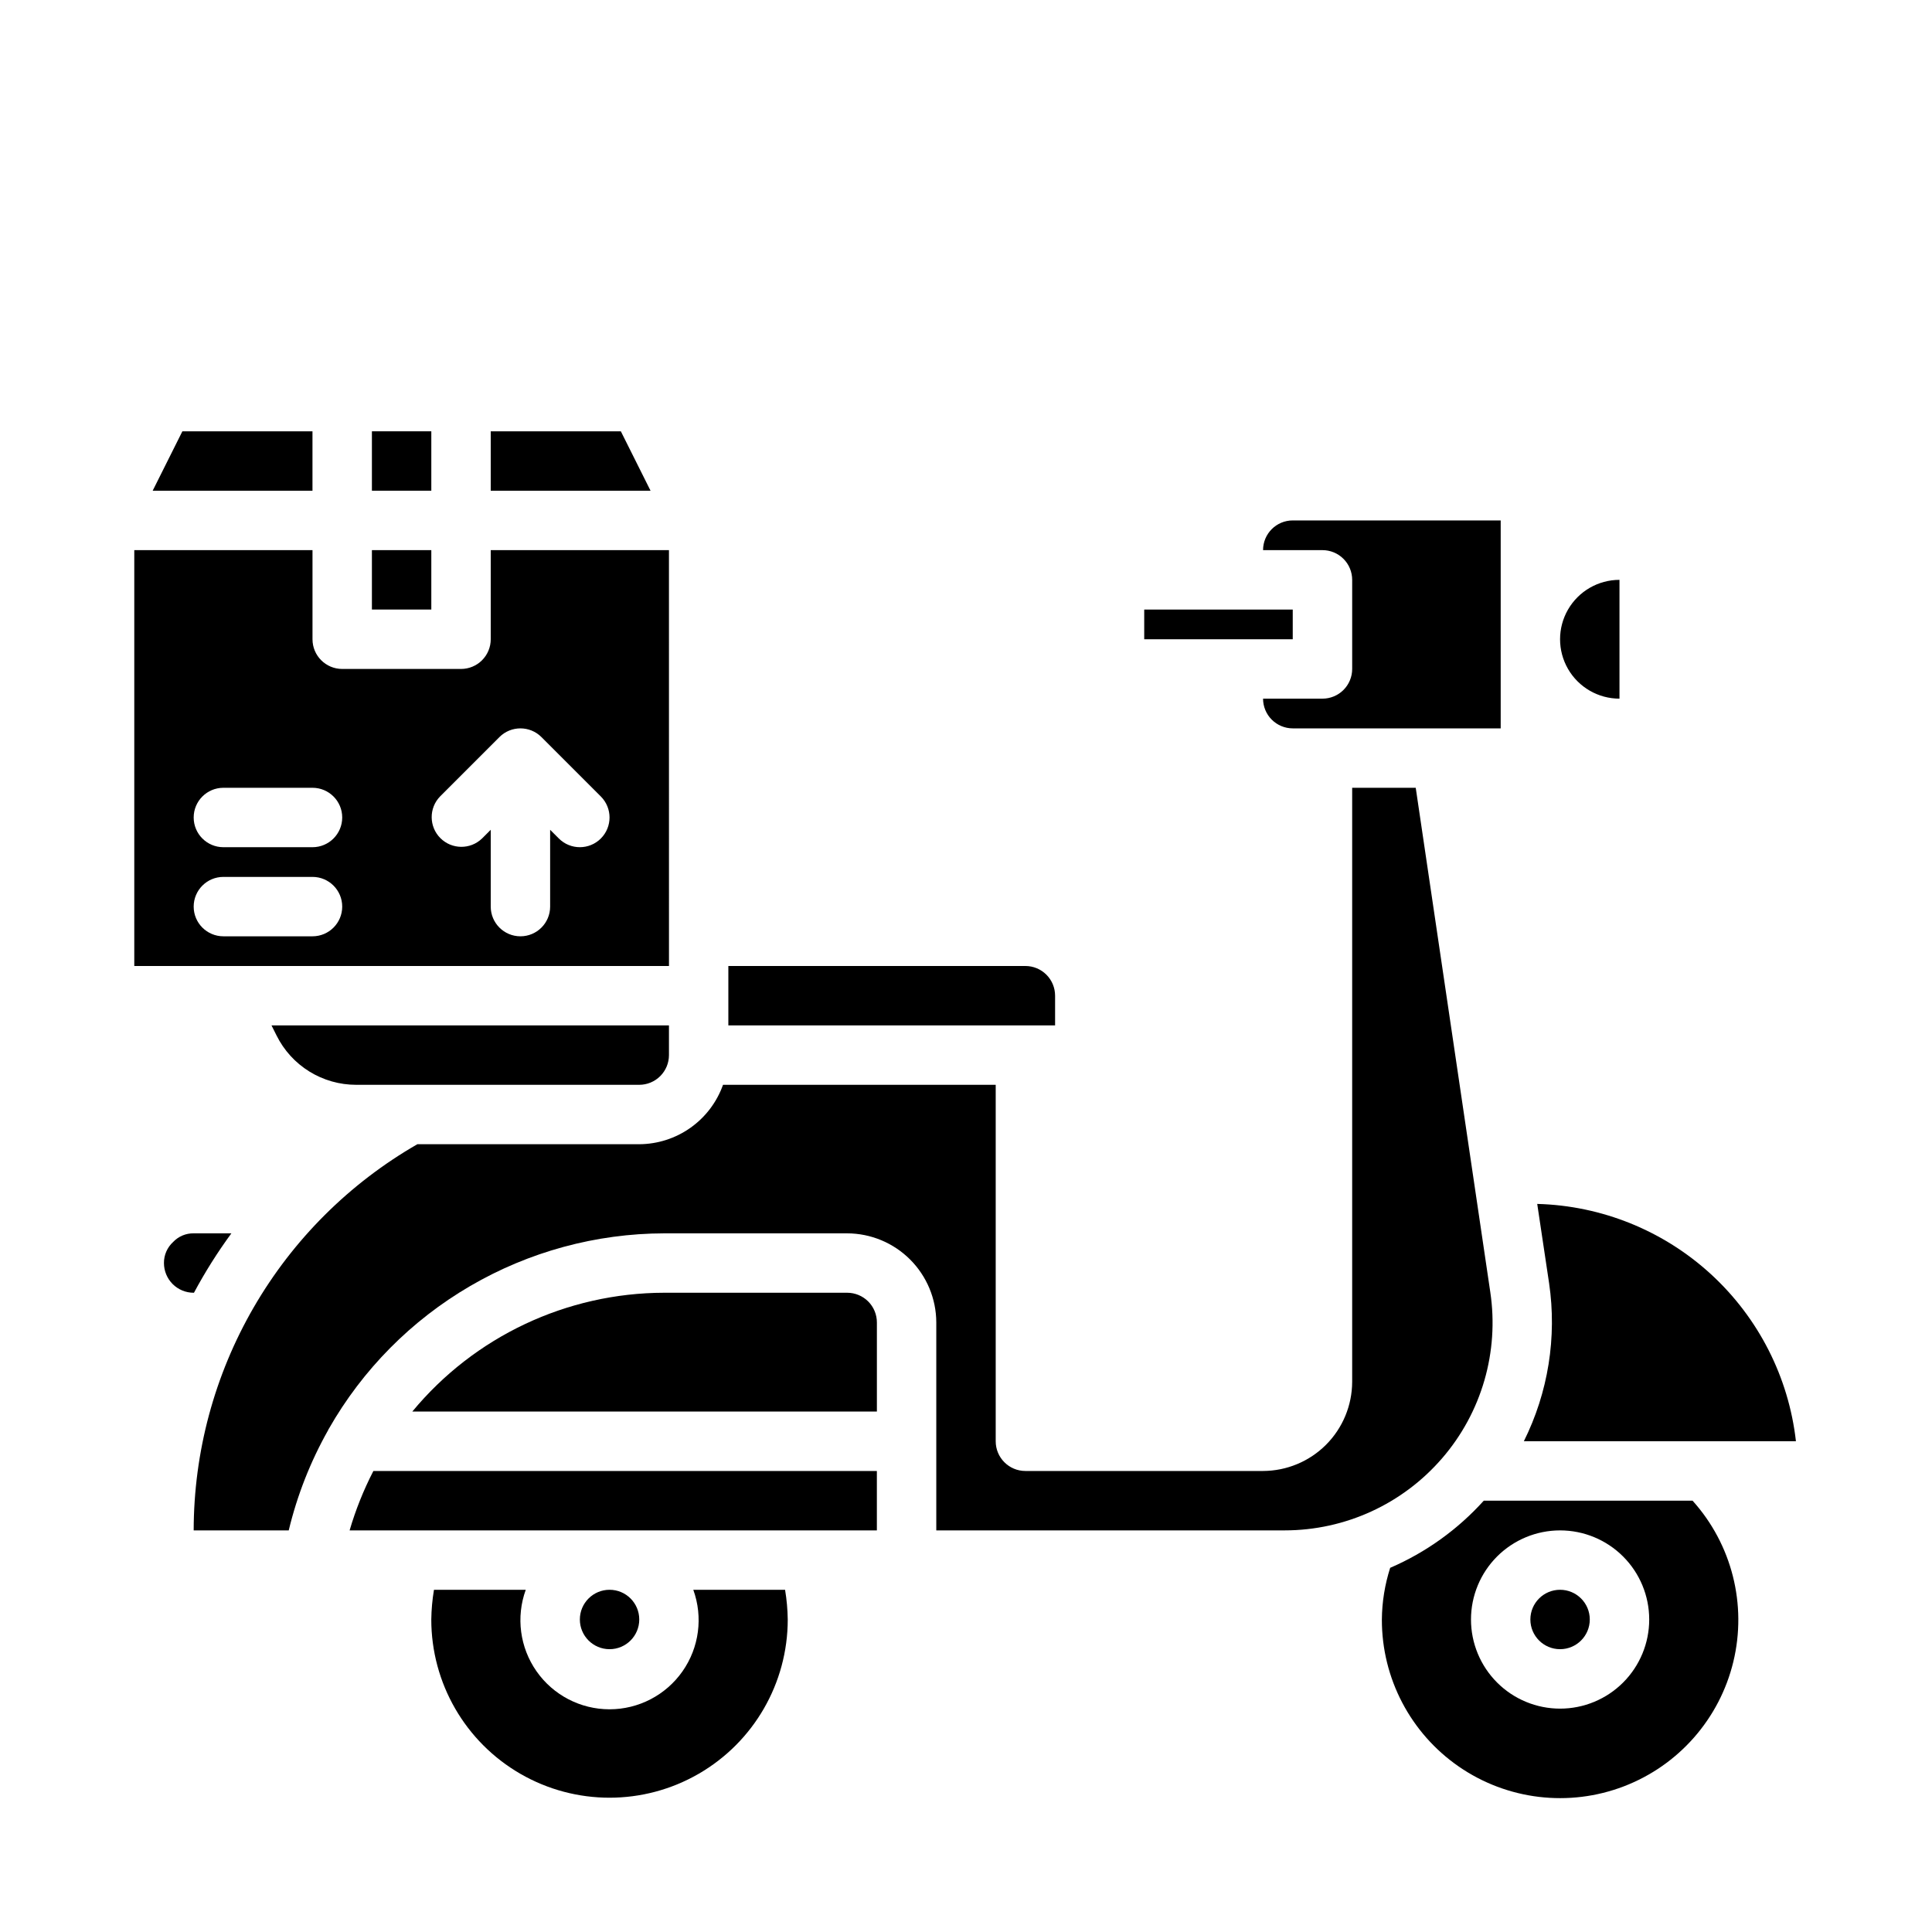<?xml version="1.0" encoding="UTF-8"?>
<!-- Uploaded to: SVG Repo, www.svgrepo.com, Generator: SVG Repo Mixer Tools -->
<svg fill="#000000" width="800px" height="800px" version="1.1" viewBox="144 144 512 512" xmlns="http://www.w3.org/2000/svg">
 <g>
  <path d="m321.28 289.79h-47.23v23.617c0 2.086-0.832 4.09-2.305 5.566-1.477 1.477-3.481 2.305-5.566 2.305h-31.488c-4.348 0-7.875-3.523-7.875-7.871v-23.617h-47.23v110.21h141.7zm-94.465 102.34h-23.613c-4.348 0-7.875-3.523-7.875-7.871s3.527-7.871 7.875-7.871h23.617-0.004c4.348 0 7.875 3.523 7.875 7.871s-3.527 7.871-7.875 7.871zm0-23.617-23.613 0.004c-4.348 0-7.875-3.527-7.875-7.875 0-4.348 3.527-7.871 7.875-7.871h23.617-0.004c4.348 0 7.875 3.523 7.875 7.871 0 4.348-3.527 7.875-7.875 7.875zm76.414-2.305c-3.074 3.074-8.055 3.074-11.129 0l-2.309-2.305v20.355c0 4.348-3.523 7.871-7.871 7.871-4.348 0-7.871-3.523-7.871-7.871v-20.355l-2.305 2.305h-0.004c-3.086 2.984-7.996 2.941-11.035-0.094-3.035-3.039-3.078-7.949-0.094-11.035l15.742-15.742v-0.004c3.074-3.074 8.059-3.074 11.133 0l15.742 15.742v0.004c3.074 3.074 3.074 8.055 0 11.129z"/>
  <path d="m226.81 258.3h-34.477l-7.875 15.746h42.352z"/>
  <path d="m321.28 423.61v-7.871h-105.33l1.34 2.676c1.949 3.93 4.957 7.234 8.684 9.543 3.731 2.309 8.027 3.531 12.414 3.527h75.02c2.086 0 4.09-0.832 5.566-2.309 1.477-1.477 2.305-3.477 2.305-5.566z"/>
  <path d="m195.32 470.85c-2.051-0.035-4.019 0.793-5.43 2.281-1.57 1.434-2.461 3.465-2.441 5.59 0 2.086 0.832 4.09 2.305 5.566 1.477 1.477 3.481 2.305 5.566 2.305h0.082c2.93-5.473 6.246-10.734 9.918-15.742z"/>
  <path d="m242.56 289.79h15.742v15.742h-15.742z"/>
  <path d="m541.7 281.92h-55.105c-4.348 0-7.871 3.523-7.871 7.871h15.742c2.09 0 4.094 0.832 5.566 2.309 1.477 1.473 2.309 3.477 2.309 5.566v23.617-0.004c0 2.09-0.832 4.09-2.309 5.566-1.473 1.477-3.477 2.305-5.566 2.305h-15.742c0 2.09 0.828 4.094 2.305 5.566 1.477 1.477 3.481 2.309 5.566 2.309h55.105z"/>
  <path d="m447.23 305.54h39.359v7.871h-39.359z"/>
  <path d="m242.56 258.3h15.742v15.742h-15.742z"/>
  <path d="m423.61 407.87c0-2.09-0.828-4.09-2.305-5.566-1.477-1.477-3.477-2.305-5.566-2.305h-78.719v15.742h86.59z"/>
  <path d="m308.53 258.3h-34.48v15.746h42.352z"/>
  <path d="m327.73 565.31c2.625 7.238 1.559 15.305-2.859 21.609-4.422 6.309-11.641 10.062-19.34 10.062-7.703 0-14.918-3.754-19.34-10.062-4.422-6.305-5.488-14.371-2.859-21.609h-24.324c-0.438 2.602-0.672 5.231-0.711 7.871 0 16.875 9.004 32.465 23.617 40.902s32.617 8.438 47.23 0c14.617-8.438 23.617-24.027 23.617-40.902-0.035-2.641-0.273-5.269-0.707-7.871z"/>
  <path d="m313.41 573.18c0 4.348-3.523 7.871-7.871 7.871s-7.871-3.523-7.871-7.871 3.523-7.871 7.871-7.871 7.871 3.523 7.871 7.871"/>
  <path d="m565.31 573.18c0 4.348-3.527 7.871-7.875 7.871s-7.871-3.523-7.871-7.871 3.523-7.871 7.871-7.871 7.875 3.523 7.875 7.871"/>
  <path d="m551.38 463.05 3.148 21.02v-0.004c2.098 14.316-0.238 28.93-6.691 41.879h72.109-0.004c-1.922-16.988-9.922-32.707-22.52-44.266-12.602-11.559-28.953-18.176-46.043-18.629z"/>
  <path d="m526.19 530.44c10.461-12.109 15.117-28.18 12.754-44.004l-19.762-133.67h-16.844v157.44c-0.02 6.258-2.516 12.254-6.938 16.68-4.426 4.422-10.422 6.918-16.68 6.938h-62.977c-4.348 0-7.871-3.527-7.871-7.875v-94.461h-72.266c-1.633 4.586-4.641 8.559-8.613 11.375-3.973 2.816-8.715 4.344-13.586 4.367h-58.805c-18 10.348-32.953 25.254-43.359 43.219-10.406 17.965-15.895 38.355-15.918 59.117h25.191c2.238-9.312 5.762-18.27 10.469-26.605 0.023-0.121 0.078-0.23 0.16-0.316 8.941-15.695 21.867-28.75 37.473-37.844 15.605-9.098 33.34-13.91 51.402-13.953h48.492c6.258 0.02 12.254 2.512 16.676 6.938 4.426 4.426 6.922 10.422 6.938 16.676v55.105h92.34c16.027-0.004 31.258-6.988 41.723-19.129z"/>
  <path d="m537.21 541.7c-6.891 7.641-15.348 13.711-24.797 17.789-1.418 4.43-2.164 9.047-2.203 13.699-0.035 15.562 7.598 30.145 20.41 38.984 12.812 8.836 29.156 10.797 43.691 5.238 14.539-5.559 25.402-17.926 29.047-33.055 3.648-15.133-0.395-31.086-10.809-42.656zm20.23 55.105c-6.262 0-12.27-2.488-16.699-6.918-4.426-4.43-6.914-10.438-6.914-16.699 0-6.266 2.488-12.27 6.914-16.699 4.43-4.43 10.438-6.918 16.699-6.918 6.266 0 12.273 2.488 16.699 6.918 4.43 4.43 6.918 10.434 6.918 16.699 0 6.262-2.488 12.27-6.918 16.699-4.426 4.43-10.434 6.918-16.699 6.918z"/>
  <path d="m236.65 549.57h139.73v-15.742h-133.43c-2.598 5.035-4.707 10.305-6.301 15.742z"/>
  <path d="m368.51 486.59h-48.492c-25.828 0.047-50.293 11.59-66.754 31.488h123.12v-23.617c0-2.086-0.828-4.09-2.305-5.566-1.477-1.473-3.481-2.305-5.566-2.305z"/>
  <path d="m573.18 329.15v-31.484c-5.625 0-10.824 3-13.637 7.871s-2.812 10.871 0 15.742 8.012 7.871 13.637 7.871z"/>
 </g>
</svg>